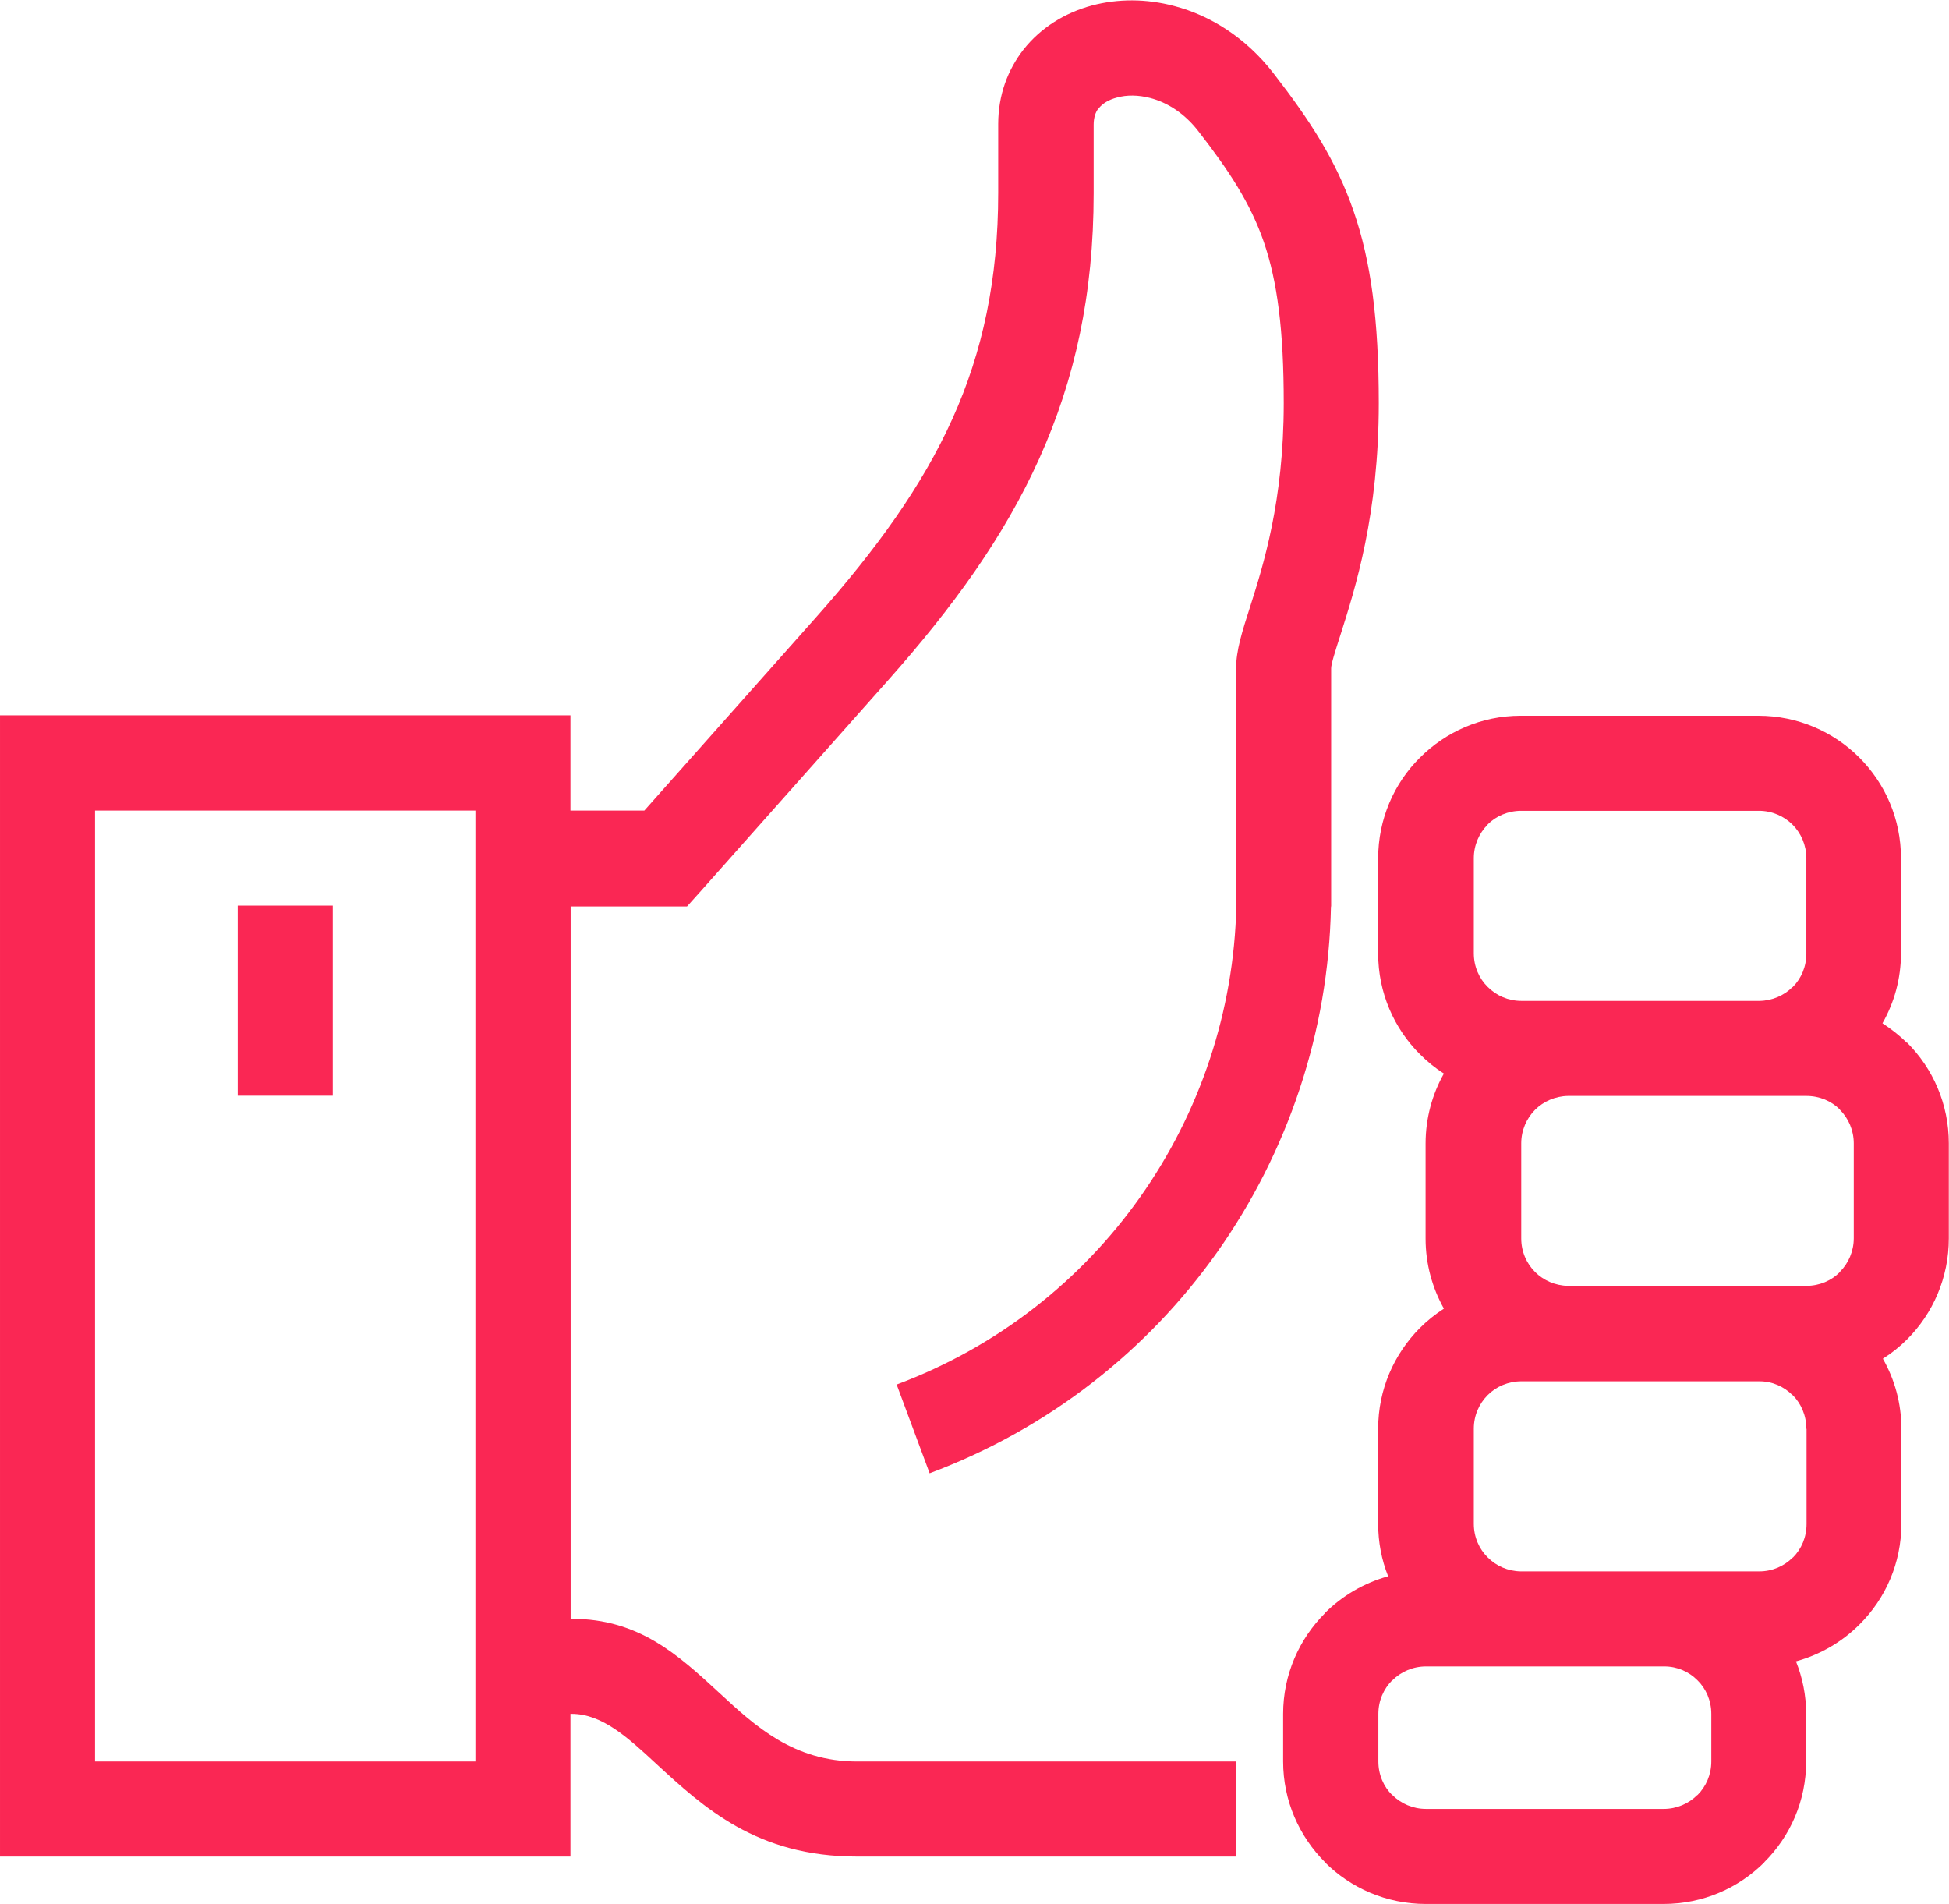 <?xml version="1.0" encoding="UTF-8"?> <svg xmlns="http://www.w3.org/2000/svg" xmlns:xlink="http://www.w3.org/1999/xlink" xmlns:xodm="http://www.corel.com/coreldraw/odm/2003" xml:space="preserve" width="4.233mm" height="4.135mm" version="1.1" style="shape-rendering:geometricPrecision; text-rendering:geometricPrecision; image-rendering:optimizeQuality; fill-rule:evenodd; clip-rule:evenodd" viewBox="0 0 95.77 93.54"> <defs> <style type="text/css"> .fil0 {fill:#FA2754} </style> </defs> <g id="Layer_x0020_1">  <path class="fil0" d="M16.35 44.49l0 9.34 -4.67 0 0 -9.34 4.67 0zm11.68 35.04l0.06 0c3.31,0 5.22,1.76 7.3,3.68 1.72,1.59 3.61,3.33 6.72,3.33l18.62 0 0 4.67 -18.62 0c-4.92,0 -7.51,-2.39 -9.88,-4.57 -1.37,-1.27 -2.64,-2.44 -4.14,-2.44l-0.06 0 0 4.67 0 2.34 -2.34 0 -23.36 0 -2.33 0 0 -2.34 0 -51.39 0 -2.34 2.33 0 23.36 0 2.34 0 0 2.34 0 2.34 3.63 0 8.46 -9.52c2.92,-3.29 5.18,-6.4 6.68,-9.73 1.48,-3.28 2.25,-6.84 2.25,-11.11l0 -3.37c0,-1.43 0.47,-2.67 1.25,-3.67l-0 -0c0.84,-1.06 2.02,-1.8 3.37,-2.16 1.25,-0.33 2.65,-0.34 4.03,0.03 1.76,0.46 3.51,1.54 4.88,3.31 1.79,2.31 3.07,4.27 3.93,6.76 0.85,2.45 1.24,5.32 1.24,9.44 0,5.48 -1.15,9.09 -1.89,11.41 -0.26,0.81 -0.45,1.41 -0.45,1.62l0 11.68 -0.01 0.05c-0.12,6.13 -2.11,12.04 -5.6,16.97 -3.39,4.78 -8.21,8.64 -14.12,10.85l-1.62 -4.36c5,-1.87 9.08,-5.14 11.95,-9.19 2.95,-4.16 4.63,-9.16 4.74,-14.32l-0.01 0 0 -11.68c0,-0.87 0.29,-1.79 0.69,-3.03 0.64,-2.02 1.65,-5.18 1.65,-10 0,-3.57 -0.31,-5.97 -0.98,-7.92 -0.66,-1.91 -1.71,-3.5 -3.2,-5.42 -0.69,-0.9 -1.54,-1.43 -2.38,-1.65 -0.58,-0.15 -1.15,-0.16 -1.64,-0.02 -0.39,0.1 -0.71,0.29 -0.9,0.54l-0.01 0c-0.14,0.18 -0.23,0.45 -0.23,0.79l0 3.37c0,4.96 -0.92,9.14 -2.67,13.03 -1.72,3.82 -4.23,7.3 -7.45,10.92l-9.16 10.31 -0.7 0.78 -1.05 0 -4.67 0 0 35.04zm63.06 -23.36c0,-0.64 -0.26,-1.23 -0.68,-1.65l0 -0.01c-0.42,-0.42 -1,-0.67 -1.65,-0.67l-2.34 0 -9.34 0 -0.03 0c-0.63,0.01 -1.21,0.27 -1.62,0.68 -0.42,0.42 -0.68,1.01 -0.68,1.65l0 4.67c0,0.65 0.26,1.23 0.68,1.65 0.41,0.41 0.99,0.67 1.62,0.68l0.03 0 9.34 0 2.34 0c0.65,0 1.24,-0.26 1.65,-0.68l0 -0.01c0.42,-0.42 0.68,-1.01 0.68,-1.65l0 -4.67zm2.62 -4.95l0 -0c1.27,1.27 2.05,3.02 2.05,4.95l0 4.67c0,1.93 -0.78,3.69 -2.05,4.96l-0 -0c-0.36,0.36 -0.76,0.68 -1.19,0.95 0.58,1.02 0.91,2.19 0.91,3.44l0 4.67c0,1.93 -0.78,3.68 -2.06,4.95l0 0c-0.85,0.85 -1.92,1.48 -3.12,1.81 0.32,0.8 0.5,1.67 0.5,2.58l0 2.34c0,1.93 -0.78,3.68 -2.06,4.95l0.01 0c-1.27,1.27 -3.02,2.05 -4.96,2.05l-11.68 0c-1.93,0 -3.69,-0.78 -4.96,-2.05l0.01 -0c-1.27,-1.27 -2.06,-3.02 -2.06,-4.95l0 -2.34c0,-1.93 0.79,-3.68 2.06,-4.95l-0.01 -0c0.85,-0.85 1.92,-1.48 3.11,-1.81 -0.32,-0.8 -0.49,-1.67 -0.49,-2.58l0 -4.67c0,-1.93 0.78,-3.67 2.05,-4.95l0 -0 0 -0c0.36,-0.36 0.75,-0.67 1.18,-0.95 -0.57,-1.02 -0.9,-2.19 -0.9,-3.44l0 -4.67c0,-1.25 0.33,-2.43 0.9,-3.44 -0.43,-0.27 -0.82,-0.59 -1.18,-0.95l-0 -0 -0 -0c-1.27,-1.27 -2.05,-3.02 -2.05,-4.95l0 -4.67c0,-1.93 0.78,-3.69 2.05,-4.95l0 0c1.27,-1.27 3.02,-2.06 4.95,-2.06l11.68 0c1.93,0 3.69,0.78 4.96,2.05 1.27,1.27 2.05,3.02 2.05,4.95l0 4.67c0,1.25 -0.33,2.42 -0.91,3.44 0.43,0.28 0.83,0.59 1.19,0.95zm-4.95 -9.06c0,-0.64 -0.26,-1.23 -0.68,-1.65 -0.42,-0.42 -1.01,-0.68 -1.65,-0.68l-11.68 0c-0.65,0 -1.24,0.26 -1.65,0.67l0 0.01c-0.42,0.42 -0.68,1.01 -0.68,1.65l0 4.67c0,0.65 0.26,1.24 0.68,1.65l0.01 0.01c0.42,0.42 1,0.68 1.65,0.68l2.33 0 9.34 0 0.03 0c0.63,-0.01 1.21,-0.27 1.62,-0.68l0.01 0c0.42,-0.42 0.67,-1 0.67,-1.65l0 -4.67zm0 28.03c0,-0.65 -0.26,-1.24 -0.67,-1.65l-0.01 0c-0.42,-0.42 -0.99,-0.68 -1.62,-0.68l-0.03 0 -9.34 0 -2.33 0c-0.65,0 -1.24,0.26 -1.65,0.67l-0.01 0.01c-0.42,0.42 -0.68,1 -0.68,1.65l0 4.67c0,0.65 0.26,1.24 0.68,1.65l0.01 0.01c0.41,0.41 0.98,0.67 1.62,0.68l0.03 0 7.01 0 4.67 0c0.65,0 1.23,-0.26 1.65,-0.68l0.01 0c0.42,-0.42 0.67,-1 0.67,-1.65l0 -4.67zm-4.67 14.01c0,-0.65 -0.26,-1.24 -0.68,-1.65l-0.01 -0.01c-0.41,-0.41 -0.98,-0.67 -1.62,-0.67l-0.03 0 -7.01 0 -4.67 0c-0.64,0 -1.23,0.26 -1.65,0.68l-0.01 0c-0.42,0.42 -0.68,1 -0.68,1.65l0 2.34c0,0.65 0.26,1.24 0.68,1.65l0.01 0c0.42,0.42 1.01,0.68 1.65,0.68l11.68 0c0.64,0 1.23,-0.26 1.65,-0.68l0.01 0c0.42,-0.42 0.68,-1 0.68,-1.65l0 -2.34zm-79.42 2.34l18.69 0 0 -46.72 -18.69 0 0 46.72z"></path> </g> </svg> 